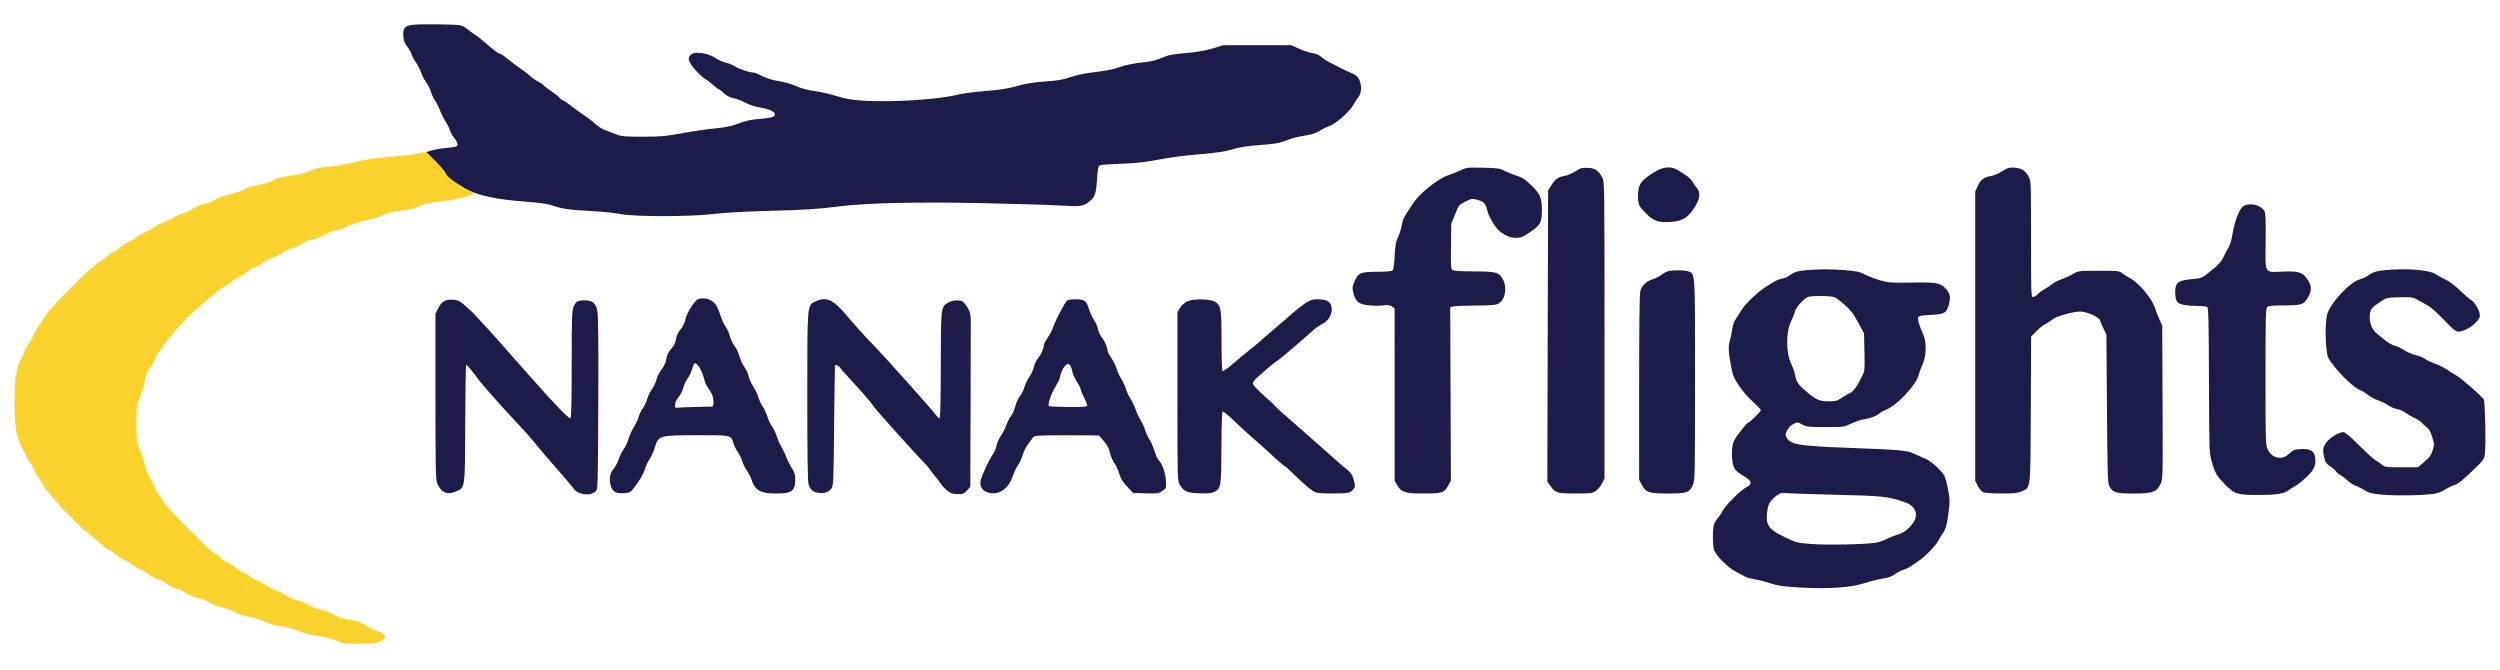 <svg xmlns="http://www.w3.org/2000/svg" width="2239" height="600" viewBox="0 0 2239 600" version="1.1"><path d="M 374.500 137.573 C 371.200 138.325, 359.950 139.623, 349.500 140.457 C 335.620 141.565, 327.401 142.770, 319 144.928 C 312.675 146.552, 302.550 148.373, 296.500 148.974 C 284.906 150.126, 280.847 151.091, 274.789 154.136 C 272.748 155.162, 266.117 156.653, 260.054 157.449 C 251.751 158.540, 247.922 159.548, 244.536 161.532 C 241.759 163.159, 236.727 164.738, 231.363 165.663 C 225.828 166.618, 220.826 168.210, 217.553 170.057 C 214.731 171.650, 209.023 173.603, 204.869 174.398 C 200.050 175.320, 195.560 176.957, 192.463 178.921 C 189.793 180.615, 186.684 182.020, 185.554 182.044 C 182.404 182.111, 176.302 184.523, 172.198 187.323 C 170.164 188.711, 166.475 190.364, 164 190.998 C 161.525 191.632, 156.548 193.917, 152.940 196.075 C 149.332 198.234, 145.670 200, 144.802 200 C 143.934 200, 141.036 201.488, 138.362 203.306 C 135.688 205.124, 131.925 207.229, 130 207.984 C 128.075 208.739, 124.925 210.574, 123 212.062 C 121.075 213.550, 117.752 215.497, 115.615 216.389 C 113.479 217.281, 109.990 219.583, 107.863 221.505 C 105.735 223.427, 103.402 225, 102.677 225 C 101.953 225, 99.591 226.479, 97.430 228.286 C 95.268 230.093, 92.150 232.419, 90.500 233.455 C 84.928 236.953, 78.834 242.443, 63.638 257.651 C 47.171 274.133, 42.262 279.676, 38.873 285.621 C 37.657 287.755, 35.869 290.400, 34.899 291.500 C 33.928 292.600, 32.260 295.525, 31.191 298 C 30.122 300.475, 27.617 304.908, 25.624 307.850 C 23.631 310.793, 22 313.634, 22 314.162 C 22 314.691, 20.405 318.394, 18.456 322.391 C 14.312 330.889, 13.041 339.810, 13.026 360.500 C 13.010 382.394, 14.262 389.690, 20.134 401.930 C 22.923 407.743, 26.043 413.413, 27.069 414.528 C 28.094 415.644, 29.583 418.401, 30.378 420.654 C 31.173 422.908, 33.438 426.867, 35.412 429.452 C 37.385 432.038, 39 434.564, 39 435.066 C 39 435.568, 41.238 438.571, 43.973 441.739 C 46.708 444.908, 50.421 449.249, 52.223 451.387 C 56.592 456.569, 76.108 476, 76.944 476 C 77.306 476, 79.700 477.913, 82.264 480.250 C 89.816 487.138, 94.247 490.632, 98.500 493.054 C 100.700 494.307, 103.625 496.359, 105 497.613 C 106.375 498.868, 109.196 500.603, 111.270 501.469 C 113.343 502.335, 117.012 504.549, 119.422 506.389 C 121.833 508.229, 125.046 510.046, 126.563 510.426 C 128.080 510.807, 131.067 512.614, 133.202 514.441 C 135.337 516.268, 139.108 518.330, 141.582 519.023 C 144.056 519.716, 147.672 521.547, 149.616 523.092 C 151.561 524.638, 155.480 526.596, 158.326 527.445 C 161.172 528.293, 165.389 530.279, 167.698 531.858 C 170.171 533.549, 173.900 534.994, 176.770 535.375 C 179.574 535.747, 183.691 537.320, 186.467 539.081 C 189.121 540.764, 194.869 543.031, 199.241 544.120 C 203.614 545.208, 208.836 547.174, 210.846 548.489 C 213.079 549.951, 217.998 551.529, 223.496 552.547 C 228.659 553.503, 234.864 555.448, 238.060 557.111 C 241.878 559.099, 246.259 560.339, 251.996 561.059 C 257.024 561.689, 263.181 563.307, 267.424 565.112 C 271.815 566.981, 278.266 568.649, 284.492 569.524 C 290.458 570.363, 297.125 572.056, 301 573.716 C 307.155 576.352, 308.296 576.499, 322.500 576.484 C 334.981 576.470, 338.054 576.168, 340.801 574.682 C 342.617 573.699, 344.359 572.227, 344.673 571.410 C 345.545 569.137, 342.398 566.371, 337.321 564.950 C 334.802 564.245, 330.548 562.159, 327.868 560.316 C 325.188 558.472, 320.747 556.522, 317.998 555.982 C 315.249 555.442, 310.818 554.574, 308.151 554.052 C 305.484 553.531, 301.096 551.757, 298.401 550.110 C 295.705 548.464, 290.800 546.636, 287.500 546.048 C 284.161 545.454, 279.376 543.662, 276.712 542.008 C 274.078 540.373, 269.133 538.312, 265.722 537.428 C 262.312 536.544, 257.727 534.501, 255.533 532.888 C 253.339 531.274, 249.734 529.473, 247.522 528.885 C 245.310 528.297, 242.091 526.750, 240.369 525.448 C 238.648 524.146, 234.602 521.914, 231.380 520.489 C 228.157 519.064, 224.616 517.064, 223.510 516.045 C 222.405 515.026, 219.892 513.530, 217.927 512.721 C 215.962 511.912, 212.790 509.876, 210.877 508.197 C 208.965 506.518, 205.497 504.382, 203.171 503.452 C 200.845 502.521, 198.491 500.918, 197.941 499.890 C 197.391 498.862, 195.492 497.287, 193.720 496.390 C 189.589 494.298, 187.188 492.087, 165.619 470.508 C 155.785 460.669, 147.139 451.184, 146.406 449.430 C 145.674 447.676, 143.962 444.920, 142.602 443.304 C 141.243 441.688, 139.335 438.371, 138.362 435.933 C 137.389 433.495, 135.357 429.475, 133.845 427 C 132.333 424.525, 130.404 419.453, 129.557 415.729 C 128.711 412.004, 127.157 407.268, 126.104 405.204 C 122.869 398.863, 121.736 390.199, 122.197 375.324 C 122.592 362.578, 122.867 360.944, 125.715 354.375 C 127.414 350.456, 129.272 344.245, 129.844 340.573 C 130.630 335.526, 131.603 333.077, 133.831 330.540 C 135.452 328.693, 137.522 324.944, 138.431 322.209 C 139.339 319.473, 141.010 316.396, 142.144 315.370 C 143.277 314.344, 144.843 312.271, 145.623 310.763 C 146.402 309.255, 148.944 305.811, 151.270 303.110 C 153.597 300.408, 157.971 295.219, 160.991 291.577 C 164.010 287.935, 170.036 281.928, 174.381 278.228 C 178.726 274.528, 185.727 268.518, 189.937 264.874 C 194.148 261.230, 199.403 257.325, 201.614 256.197 C 203.825 255.069, 206.279 253.366, 207.067 252.411 C 207.855 251.457, 210.750 249.673, 213.500 248.446 C 216.250 247.219, 219.577 245.057, 220.894 243.641 C 222.210 242.224, 225.438 240.351, 228.067 239.478 C 230.695 238.605, 233.413 237.207, 234.106 236.372 C 235.637 234.527, 242.370 231, 244.360 231 C 245.151 231, 248.141 229.424, 251.003 227.498 C 253.866 225.572, 258.523 223.313, 261.354 222.480 C 264.184 221.646, 268.419 219.663, 270.764 218.074 C 273.253 216.387, 277.077 214.902, 279.952 214.507 C 282.733 214.124, 286.934 212.525, 289.598 210.836 C 292.194 209.189, 297.284 207.181, 300.909 206.373 C 304.534 205.565, 310.035 203.587, 313.133 201.978 C 316.398 200.281, 322.284 198.437, 327.133 197.591 C 331.735 196.788, 338.496 194.729, 342.158 193.014 C 347.006 190.745, 351.230 189.648, 357.697 188.979 C 366.587 188.059, 372.002 186.602, 377.940 183.531 C 379.785 182.577, 386.622 181.312, 394.309 180.502 C 401.569 179.738, 410.657 178.130, 414.505 176.931 C 426.572 173.168, 426.222 173.655, 419.348 170.180 C 410.472 165.693, 400.221 158.273, 399.422 155.755 C 398.525 152.929, 382.579 135.840, 381.084 136.102 C 380.763 136.159, 377.800 136.820, 374.500 137.573" stroke="none" fill="#fbd32c" fill-rule="evenodd"/><path d="M 370.721 22.121 C 362.474 23.007, 360.681 24.912, 361.210 32.222 C 361.539 36.780, 362.264 38.746, 364.763 41.855 C 366.489 44.003, 368.206 46.972, 368.577 48.452 C 368.949 49.932, 370.695 53.248, 372.457 55.821 C 374.220 58.395, 376.382 62.627, 377.262 65.227 C 378.143 67.826, 380.019 71.469, 381.432 73.322 C 382.845 75.175, 384.883 79.254, 385.961 82.387 C 387.039 85.521, 388.821 89.228, 389.920 90.625 C 391.019 92.023, 392.807 95.541, 393.893 98.444 C 394.979 101.347, 397.236 105.879, 398.907 108.515 C 400.579 111.150, 402.464 114.925, 403.096 116.903 C 403.729 118.881, 405.035 121.400, 405.998 122.500 C 408.592 125.461, 410.220 128.985, 409.664 130.434 C 409.350 131.251, 406.085 131.962, 400.595 132.407 C 395.877 132.790, 389.720 133.785, 386.914 134.618 L 381.812 136.133 385.656 139.923 C 393.731 147.885, 398.760 153.668, 399.422 155.755 C 400.235 158.315, 409.965 165.323, 419.629 170.308 C 429.401 175.350, 445.728 178.694, 469.252 180.472 C 482.469 181.472, 490.262 182.535, 494.125 183.867 C 503.372 187.055, 509.572 187.962, 529 188.970 C 539.175 189.497, 551.325 190.731, 556 191.711 C 567.980 194.221, 619.204 194.172, 639 191.631 C 646.971 190.608, 665.605 189.526, 684.500 188.990 C 723.135 187.894, 731.061 187.409, 750.699 184.941 C 776.079 181.752, 820.381 180.722, 879.908 181.939 C 908.833 182.531, 940.221 183.485, 949.657 184.060 C 968.518 185.209, 970.429 184.893, 976.721 179.587 C 980.681 176.248, 981.777 172.472, 982.634 159.223 C 983.149 151.246, 983.663 148.724, 984.900 148.092 C 985.780 147.642, 994.447 146.987, 1004.161 146.637 C 1017.763 146.147, 1025.462 145.296, 1037.661 142.936 C 1046.372 141.251, 1061.182 139.260, 1070.572 138.512 C 1089.639 136.994, 1097.510 135.783, 1106.886 132.927 C 1110.624 131.788, 1119.036 130.569, 1127.170 129.988 C 1142.599 128.885, 1145.989 128.260, 1154 125.038 C 1157.025 123.822, 1163.438 122.237, 1168.251 121.517 C 1174.711 120.550, 1178.245 119.425, 1181.751 117.218 C 1184.363 115.574, 1188.154 113.703, 1190.175 113.061 C 1195.995 111.213, 1208.005 100.791, 1211.859 94.245 C 1213.709 91.103, 1216.073 87.452, 1217.111 86.131 C 1219.501 83.093, 1219.600 76.067, 1217.321 71.264 C 1216.022 68.527, 1214.379 67.183, 1210.071 65.332 C 1207.007 64.015, 1202.700 61.978, 1200.500 60.806 C 1198.300 59.634, 1194.250 57.559, 1191.500 56.196 C 1188.750 54.833, 1185.089 52.490, 1183.364 50.990 C 1181.354 49.241, 1178.481 48.003, 1175.364 47.544 C 1172.689 47.149, 1167.350 45.402, 1163.500 43.663 L 1156.500 40.500 1126 40.500 L 1095.500 40.500 1086.200 43.339 C 1079.704 45.322, 1072.469 46.572, 1062.200 47.486 C 1049.795 48.590, 1046.396 49.270, 1040.427 51.845 C 1035.087 54.149, 1030.677 55.166, 1022.427 55.999 C 1015.360 56.712, 1008.406 58.160, 1002.741 60.099 C 996.857 62.112, 989.690 63.573, 980.902 64.548 C 972.153 65.519, 964.954 66.982, 959.161 68.967 C 952.229 71.343, 947.583 72.147, 935.890 72.999 C 925.082 73.785, 918.576 74.840, 910.890 77.051 C 902.989 79.325, 896.236 80.392, 882.700 81.506 C 872.910 82.312, 862.320 83.640, 859.167 84.457 C 837.237 90.139, 784.366 92.555, 761.205 88.932 C 757.743 88.390, 751.443 86.826, 747.205 85.456 C 742.967 84.085, 734.962 82.308, 729.415 81.507 C 722.774 80.547, 717.140 79.033, 712.915 77.072 C 709.204 75.349, 702.706 73.484, 697.500 72.648 C 691.487 71.681, 686.558 70.172, 682.648 68.101 C 679.430 66.395, 676.037 65, 675.109 65 C 671.400 65, 661.999 61.939, 658.577 59.617 C 656.582 58.263, 652.739 56.681, 650.038 56.102 C 647.337 55.522, 643.163 53.664, 640.762 51.972 C 634.900 47.839, 623.332 45.897, 619.507 48.403 C 615.211 51.218, 616.099 55.125, 622.750 62.669 C 625.913 66.257, 629.850 69.884, 631.500 70.730 C 633.150 71.576, 636.402 74.007, 638.728 76.134 C 641.053 78.260, 643.346 80, 643.824 80 C 644.302 80, 646.246 81.508, 648.144 83.352 C 650.515 85.654, 653.303 87.097, 657.048 87.961 C 660.047 88.652, 664.820 90.499, 667.655 92.064 C 670.716 93.754, 676.070 95.473, 680.838 96.296 C 689.239 97.747, 694 100.008, 694 102.548 C 694 104.690, 690.761 105.636, 680.557 106.476 C 671.667 107.207, 668.669 107.921, 657.838 111.884 C 654.483 113.112, 647.355 114.384, 640.338 115.008 C 633.827 115.587, 620.850 117.483, 611.500 119.221 C 596.408 122.027, 592.424 122.385, 576 122.415 C 559.500 122.445, 556.905 122.219, 552 120.329 C 548.975 119.163, 544.475 117.457, 542 116.538 C 539.525 115.619, 535.925 113.407, 534 111.623 C 532.075 109.838, 528.700 107.146, 526.500 105.640 C 520.920 101.821, 512.943 96.010, 508.803 92.750 C 506.883 91.237, 504.870 90, 504.330 90 C 503.790 90, 502.258 88.814, 500.924 87.364 C 499.591 85.914, 496.230 83.260, 493.457 81.466 C 490.683 79.671, 487.788 77.449, 487.024 76.528 C 486.259 75.607, 483.804 73.920, 481.567 72.779 C 479.330 71.638, 476.375 69.597, 475 68.244 C 473.625 66.890, 471.081 64.819, 469.347 63.641 C 463.288 59.526, 457.842 55.471, 453.378 51.750 C 450.903 49.688, 448.246 48, 447.473 48 C 446.699 48, 443.834 46.087, 441.105 43.750 C 431.791 35.772, 427.501 32.339, 424.500 30.463 C 422.850 29.432, 420.047 27.353, 418.271 25.843 C 416.496 24.334, 413.571 22.862, 411.771 22.574 C 406.670 21.755, 377.155 21.430, 370.721 22.121 M 1308 152.583 C 1304.975 154.046, 1300.025 156.016, 1297 156.962 C 1288.311 159.678, 1271.541 173.023, 1265.744 181.833 C 1264.417 183.850, 1261.709 187.975, 1259.727 191 C 1257.389 194.566, 1255.888 198.258, 1255.458 201.500 C 1255.093 204.250, 1253.633 208.975, 1252.214 212 C 1250.068 216.577, 1249.539 219.464, 1249.067 229.203 C 1248.725 236.263, 1248.023 241.381, 1247.297 242.106 C 1246.497 242.904, 1241.801 243.339, 1233.297 243.403 C 1218.239 243.517, 1216.404 244.310, 1213.029 252.155 C 1211.056 256.740, 1210.967 257.695, 1212.082 262.340 C 1213.979 270.249, 1217.010 272.643, 1226.219 273.506 C 1230.386 273.896, 1236.103 273.898, 1238.924 273.510 C 1242.867 272.968, 1244.625 273.180, 1246.527 274.426 L 1249 276.046 1249.016 353.273 L 1249.033 430.500 1251.266 434.396 C 1255.040 440.977, 1258.243 442.002, 1274.984 441.985 C 1291.728 441.968, 1293.392 441.437, 1296.960 434.973 L 1299.428 430.500 1299.121 352.847 L 1298.814 275.194 1301.054 274.483 C 1302.286 274.092, 1311.460 273.711, 1321.441 273.636 C 1337.189 273.518, 1339.958 273.258, 1342.378 271.672 C 1348.307 267.787, 1349.991 257.341, 1345.889 249.897 C 1342.528 243.797, 1339.951 243.124, 1319.684 243.056 C 1310.436 243.025, 1302.065 242.570, 1301.083 242.045 C 1299.449 241.170, 1299.316 239.375, 1299.505 220.795 L 1299.711 200.500 1303.135 192 C 1306.506 183.631, 1306.649 183.455, 1312.389 180.572 C 1317.889 177.810, 1318.482 177.714, 1322.847 178.882 C 1329.028 180.535, 1330.671 182.236, 1331.980 188.344 C 1333.224 194.144, 1339.575 204.571, 1343.740 207.650 C 1348.955 211.505, 1352.910 213, 1357.893 213 C 1362.285 213, 1363.825 212.357, 1370.693 207.662 C 1379.852 201.399, 1380.870 199.391, 1380.922 187.500 C 1380.966 177.215, 1379.197 173.335, 1370.821 165.343 C 1365.953 160.699, 1363.069 158.801, 1359.082 157.617 C 1356.174 156.753, 1351.254 154.799, 1348.148 153.274 C 1342.882 150.688, 1341.520 150.481, 1328 150.212 C 1314.054 149.935, 1313.290 150.026, 1308 152.583 M 1416 150.643 C 1415.175 150.969, 1412.475 152.481, 1410 154.003 C 1407.525 155.525, 1403.772 157.075, 1401.661 157.447 C 1395.418 158.548, 1393.185 160.037, 1389.752 165.387 L 1386.500 170.455 1386.438 185.977 C 1386.403 194.515, 1386.241 253.188, 1386.077 316.363 L 1385.780 431.225 1388.681 435.354 C 1393.005 441.506, 1394.570 441.969, 1411.102 441.985 C 1424.604 441.999, 1425.960 441.830, 1429.102 439.742 C 1430.971 438.500, 1433.513 435.480, 1434.750 433.030 L 1437 428.576 1437 295.748 C 1437 167.152, 1436.939 162.802, 1435.097 159.210 C 1431.915 153.005, 1428.711 150.707, 1422.758 150.358 C 1419.866 150.189, 1416.825 150.317, 1416 150.643 M 1482.520 153.611 C 1469.658 161.366, 1467.013 165.067, 1467.005 175.316 C 1466.999 183.408, 1467.475 184.432, 1474.528 191.484 C 1481.012 197.969, 1485.263 199.412, 1496 198.776 C 1505.405 198.218, 1510.266 195.812, 1515.233 189.256 C 1522.291 179.937, 1523.713 173.229, 1519.668 168.327 C 1518.385 166.772, 1516.534 164.116, 1515.555 162.425 C 1513.911 159.585, 1509.366 156.105, 1501.614 151.752 C 1496.294 148.764, 1489.453 149.431, 1482.520 153.611 M 1798 150.697 C 1797.175 150.993, 1794.475 152.498, 1792 154.041 C 1789.525 155.584, 1785.700 157.166, 1783.500 157.557 C 1776.757 158.755, 1774.033 160.731, 1771.434 166.315 L 1769.020 171.500 1769.010 301.038 L 1769 430.576 1771.250 435.035 C 1772.487 437.487, 1774.625 440.051, 1776 440.732 C 1777.631 441.540, 1783.367 441.968, 1792.500 441.963 C 1804.107 441.957, 1807.215 441.631, 1810.684 440.057 C 1818.867 436.341, 1818.464 440.004, 1818.778 366.506 L 1819.057 301.511 1823.778 296.675 C 1826.375 294.015, 1830.300 290.913, 1832.500 289.783 C 1834.700 288.652, 1837.719 286.708, 1839.209 285.462 C 1841.920 283.196, 1857.316 279, 1862.919 279 C 1869.218 279, 1880.984 284.466, 1881.010 287.405 C 1881.015 288.007, 1882.253 290.975, 1883.760 294 L 1886.500 299.500 1887 366 C 1887.460 427.122, 1887.643 432.761, 1889.267 435.733 C 1892.233 441.161, 1895.151 442, 1911.064 442 C 1927.821 442, 1931.527 440.674, 1935.039 433.419 C 1937.040 429.286, 1937.073 427.909, 1936.789 360.353 L 1936.500 291.500 1934.137 286.500 C 1932.837 283.750, 1930.974 278.942, 1929.998 275.816 C 1927.404 267.508, 1915.761 253.513, 1908.020 249.398 C 1905.534 248.076, 1902.228 245.983, 1900.673 244.747 C 1897.977 242.604, 1897.008 242.500, 1879.673 242.500 C 1861.539 242.500, 1861.490 242.506, 1856.702 245.321 C 1854.063 246.872, 1849.418 248.996, 1846.381 250.041 C 1843.344 251.086, 1839.481 253.101, 1837.796 254.518 C 1836.111 255.936, 1833.106 257.930, 1831.116 258.950 C 1829.127 259.971, 1826.409 261.974, 1825.076 263.403 C 1823.742 264.831, 1821.830 266, 1820.826 266 C 1819.082 266, 1819 263.685, 1819 214.212 C 1819 162.472, 1818.998 162.420, 1816.750 158.036 C 1815.352 155.310, 1813.180 152.957, 1811.016 151.824 C 1807.704 150.091, 1801.244 149.531, 1798 150.697 M 2008.748 184.984 C 2005.300 187.695, 2001.308 198.150, 1999.536 209.103 C 1998.699 214.281, 1997.194 219.563, 1996.047 221.353 C 1994.938 223.084, 1993.093 226.525, 1991.948 229 C 1989.400 234.506, 1987.412 236.712, 1978.700 243.706 C 1971.940 249.133, 1971.846 249.170, 1962.884 250.011 C 1952.312 251.003, 1949.364 252.540, 1948.424 257.556 C 1947.542 262.255, 1948.483 268.911, 1950.283 270.711 C 1952.372 272.800, 1958.390 273.947, 1967.500 273.991 C 1971.900 274.013, 1976.094 274.407, 1976.820 274.868 C 1977.888 275.545, 1978.180 288.106, 1978.348 340.602 C 1978.555 404.989, 1978.574 405.562, 1980.850 413.438 C 1983.946 424.155, 1985.050 426.046, 1992.833 433.969 C 2001.337 442.626, 2003.642 443.326, 2023.500 443.285 C 2039.609 443.251, 2045.678 442.188, 2050.500 438.556 C 2052.150 437.313, 2054.850 435.580, 2056.500 434.705 C 2058.150 433.830, 2062.369 430.411, 2065.875 427.108 C 2072.711 420.669, 2074.561 416.239, 2073.340 409.232 C 2072.397 403.822, 2068.716 401.741, 2060.869 402.180 C 2054.862 402.517, 2053.851 402.902, 2050.116 406.276 C 2046.991 409.100, 2045.137 410, 2042.447 410 C 2037.194 410, 2033.474 407.610, 2031.102 402.712 C 2029.036 398.443, 2029 397.316, 2029 337.307 C 2029 282.158, 2029.157 276.114, 2030.625 274.896 C 2031.812 273.911, 2035.970 273.541, 2046.052 273.524 C 2061.917 273.496, 2063.735 272.779, 2067.808 264.941 C 2070.588 259.592, 2070.255 255.854, 2066.495 250.172 C 2062.264 243.779, 2058.755 242.653, 2044.842 243.226 C 2027.522 243.940, 2028.817 246.172, 2029.126 216.149 C 2029.314 197.871, 2029.056 190.905, 2028.126 189.196 C 2024.931 183.327, 2013.903 180.929, 2008.748 184.984 M 1617.996 241.980 C 1609.608 242.657, 1606.695 243.596, 1602.221 247.066 C 1600.967 248.039, 1598.258 249.118, 1596.201 249.466 C 1594.144 249.814, 1590.858 251.088, 1588.898 252.299 C 1586.939 253.510, 1583.836 255.400, 1582.002 256.500 C 1575.379 260.474, 1562.867 272.263, 1559.879 277.345 C 1558.212 280.180, 1555.799 283.967, 1554.516 285.761 C 1553.197 287.606, 1551.889 291.297, 1551.505 294.261 C 1551.130 297.142, 1550.148 301.895, 1549.321 304.821 C 1547.675 310.644, 1547.873 314.769, 1550.457 328.500 C 1551.921 336.284, 1552.866 338.581, 1557.449 345.500 C 1560.491 350.093, 1565.783 356.194, 1569.874 359.826 C 1573.793 363.305, 1577 366.756, 1577 367.496 C 1577 368.804, 1566.287 379, 1564.911 379 C 1564.532 379, 1561.505 382.599, 1558.183 386.998 C 1553.029 393.824, 1552.042 395.817, 1551.443 400.606 C 1550.519 408.004, 1551.432 416.230, 1553.582 419.869 C 1554.534 421.482, 1557.939 424.278, 1561.147 426.083 C 1569.464 430.761, 1569.966 433.434, 1563.182 436.922 C 1558.399 439.381, 1545.130 452.835, 1542.681 457.708 C 1541.632 459.794, 1539.692 462.659, 1538.368 464.075 C 1537.044 465.492, 1535.519 468.189, 1534.980 470.069 C 1533.697 474.543, 1533.734 487.501, 1535.043 492.215 C 1536.500 497.460, 1546.956 507.956, 1554.887 512.135 C 1558.400 513.986, 1562.233 516.037, 1563.406 516.694 C 1564.579 517.351, 1568.466 518.356, 1572.045 518.927 C 1575.624 519.499, 1581.915 521.122, 1586.026 522.533 C 1592.268 524.676, 1596.561 525.275, 1612.071 526.162 C 1637.850 527.638, 1657.425 526.298, 1670.166 522.185 C 1675.300 520.527, 1682.560 518.719, 1686.299 518.167 C 1691.019 517.470, 1694.160 516.352, 1696.572 514.513 C 1698.483 513.055, 1702.174 511.164, 1704.773 510.311 C 1707.373 509.458, 1711.075 507.563, 1713 506.100 C 1714.925 504.638, 1717.760 502.642, 1719.300 501.665 C 1723.803 498.808, 1733.561 488.753, 1735.495 484.977 C 1736.474 483.064, 1738.544 479.700, 1740.094 477.500 C 1742.252 474.436, 1743.273 471.221, 1744.456 463.761 C 1745.305 458.404, 1746 451.924, 1746 449.361 C 1746 442.678, 1743.098 429.031, 1740.908 425.413 C 1738.141 420.843, 1729.007 412.610, 1725 411.073 C 1723.075 410.335, 1718.608 408.366, 1715.073 406.696 C 1707.777 403.251, 1704.837 402.983, 1652 400.945 C 1610.664 399.352, 1603.520 398.109, 1600.102 391.916 C 1598.832 389.614, 1598.885 388.913, 1600.588 385.479 C 1601.775 383.088, 1603.894 380.916, 1606.174 379.754 C 1609.827 377.893, 1609.874 377.896, 1614.174 380.191 C 1618.193 382.336, 1619.670 382.499, 1635 382.490 C 1651.444 382.480, 1651.522 382.469, 1658 379.338 C 1661.575 377.610, 1666.750 375.872, 1669.500 375.475 C 1675.373 374.628, 1680.672 372.609, 1683.313 370.212 C 1684.351 369.270, 1687.009 367.789, 1689.220 366.921 C 1698.634 363.224, 1715.888 345.083, 1718.041 336.618 C 1718.618 334.353, 1720.304 329.800, 1721.790 326.500 C 1725.498 318.261, 1725.645 305.971, 1722.124 298.500 C 1718.598 291.020, 1717.064 285.515, 1718.057 283.906 C 1718.676 282.901, 1721.925 282.353, 1729.449 281.985 C 1741.716 281.385, 1743.423 280.354, 1745.516 272.285 C 1747.212 265.746, 1746.451 262.555, 1742.114 258.018 C 1737.527 253.221, 1733.907 252.664, 1710.116 253.095 C 1694.538 253.378, 1691.579 253.164, 1684.535 251.248 C 1680.154 250.056, 1673.828 247.689, 1670.477 245.989 C 1665.216 243.318, 1662.756 242.770, 1652.443 241.972 C 1639.236 240.950, 1630.755 240.952, 1617.996 241.980 M 2135.500 242.005 C 2128.012 242.767, 2125.241 243.680, 2120.500 246.950 C 2118.850 248.088, 2115.841 249.475, 2113.813 250.031 C 2104.148 252.684, 2086.109 272.339, 2083.996 282.521 C 2081.994 292.164, 2082.755 315.629, 2085.224 320.368 C 2090.137 329.800, 2107.604 347.475, 2114.013 349.501 C 2115.381 349.933, 2118.300 351.738, 2120.500 353.511 C 2122.700 355.285, 2126.750 357.479, 2129.500 358.386 C 2132.250 359.293, 2136.389 361.316, 2138.698 362.882 C 2141.006 364.447, 2144.642 366.007, 2146.777 366.348 C 2148.912 366.690, 2152.198 368.099, 2154.079 369.481 C 2155.961 370.862, 2159.820 373.094, 2162.655 374.441 C 2165.490 375.789, 2168.415 377.739, 2169.155 378.775 C 2169.895 379.812, 2171.726 381.455, 2173.224 382.428 C 2175.191 383.705, 2176.563 386.107, 2178.164 391.076 C 2180.311 397.744, 2180.328 398.119, 2178.702 403.276 C 2177.356 407.547, 2175.893 409.574, 2171.288 413.549 L 2165.551 418.500 2150.847 418.500 C 2137.018 418.500, 2135.976 418.364, 2133.322 416.213 C 2131.770 414.955, 2129.150 413.157, 2127.500 412.218 C 2125.850 411.278, 2119.202 405.220, 2112.728 398.755 C 2105.515 391.553, 2100.177 387, 2098.945 387 C 2093.503 387, 2083.749 393.963, 2081.436 399.499 C 2080.539 401.645, 2080.429 403.914, 2081.058 407.279 C 2082.242 413.621, 2083.322 415.418, 2087.500 418 C 2089.439 419.198, 2091.483 421.034, 2092.042 422.079 C 2092.602 423.124, 2094.451 424.699, 2096.152 425.579 C 2097.853 426.458, 2100.674 428.600, 2102.421 430.339 C 2104.168 432.077, 2107.303 434.106, 2109.389 434.847 C 2111.474 435.588, 2115.310 437.519, 2117.914 439.137 C 2122.114 441.748, 2124.048 442.198, 2135.074 443.127 C 2148.126 444.227, 2174.411 443.541, 2181.838 441.907 C 2184.225 441.381, 2187.812 439.841, 2189.811 438.482 C 2191.810 437.124, 2195.500 435.330, 2198.011 434.496 C 2201.452 433.353, 2205.316 430.336, 2213.706 422.240 C 2224.731 411.601, 2224.843 411.447, 2225.510 405.939 C 2226.503 397.736, 2225.681 359.804, 2224.465 357.759 C 2222.710 354.805, 2204.759 339.086, 2200 336.336 C 2197.525 334.905, 2193.597 332.423, 2191.272 330.821 C 2188.947 329.219, 2184.453 327.016, 2181.287 325.927 C 2178.120 324.837, 2173.948 322.851, 2172.015 321.514 C 2170.082 320.176, 2166.197 318.588, 2163.381 317.986 C 2160.566 317.384, 2155.926 315.385, 2153.070 313.545 C 2150.214 311.705, 2146.409 309.924, 2144.614 309.587 C 2142.820 309.251, 2139.029 307.068, 2136.189 304.738 C 2133.350 302.407, 2129.705 299.482, 2128.090 298.237 C 2124.161 295.210, 2121.562 287.407, 2122.469 281.359 C 2123.207 276.439, 2123.866 275.669, 2132 270.225 C 2137.437 266.586, 2137.631 266.541, 2149 266.231 C 2158.605 265.968, 2161.021 266.212, 2163.659 267.708 C 2165.396 268.694, 2169.479 270.929, 2172.732 272.675 C 2176.768 274.842, 2181.851 279.208, 2188.742 286.425 C 2197.351 295.442, 2199.299 297, 2201.959 297 C 2208.730 297, 2221 287.735, 2221 282.622 C 2221 278.622, 2216.602 270.738, 2213.297 268.811 C 2211.703 267.883, 2207.047 263.891, 2202.950 259.941 C 2198.513 255.664, 2193.276 251.728, 2190 250.209 C 2186.975 248.806, 2182.898 246.606, 2180.939 245.321 C 2175.343 241.649, 2154.185 240.105, 2135.500 242.005 M 1493.030 243.113 C 1491.671 243.655, 1489.172 245.157, 1487.476 246.450 C 1485.781 247.744, 1482.462 249.380, 1480.103 250.087 C 1474.540 251.754, 1470.476 255.623, 1469.106 260.558 C 1468.354 263.266, 1468.009 290.345, 1468.006 347.038 L 1468 429.576 1470.250 433.964 C 1473.849 440.983, 1476.828 442, 1493.784 442 C 1510.696 442, 1513.150 441.175, 1516.103 434.501 C 1517.958 430.306, 1518.032 426.799, 1518.071 340.590 C 1518.115 242.652, 1518.299 245.824, 1512.405 243.139 C 1509.379 241.760, 1496.462 241.743, 1493.030 243.113 M 1618.511 266.214 C 1614.409 268.592, 1608.182 275.894, 1607.477 279.154 C 1607.079 280.994, 1605.629 284.732, 1604.254 287.459 C 1599.313 297.263, 1599.389 315.788, 1604.415 326.412 C 1605.925 329.604, 1607.413 333.855, 1607.721 335.858 C 1608.544 341.200, 1610.308 344.133, 1615.357 348.552 C 1626.225 358.063, 1628.852 359.351, 1637.565 359.433 C 1643.807 359.492, 1645.145 359.153, 1649.065 356.517 C 1651.504 354.876, 1654.989 352.851, 1656.809 352.017 C 1660.063 350.525, 1663.217 346.076, 1668.067 336.133 C 1670.038 332.092, 1670.168 330.523, 1669.804 315.133 L 1669.412 298.500 1664.102 288.723 C 1659.983 281.137, 1657.349 277.664, 1652.352 273.223 C 1648.809 270.075, 1644.693 266.958, 1643.205 266.295 C 1639.717 264.741, 1621.157 264.680, 1618.511 266.214 M 625.701 267.699 C 622.554 268.515, 615.188 279.778, 613.973 285.631 C 613.251 289.110, 611.686 292.383, 609.489 295.013 C 607.237 297.708, 605.886 300.578, 605.427 303.640 C 605.004 306.462, 603.691 309.435, 602.016 311.364 C 598.435 315.489, 597.369 317.672, 596.565 322.532 C 596.188 324.810, 594.450 328.394, 592.571 330.769 C 590.741 333.081, 588.714 337.078, 588.066 339.650 C 587.419 342.223, 585.571 346.167, 583.960 348.414 C 582.350 350.661, 580.364 354.756, 579.548 357.513 C 578.731 360.270, 576.914 364.083, 575.510 365.986 C 574.106 367.890, 572.478 371.259, 571.894 373.474 C 571.309 375.688, 569.472 379.638, 567.810 382.252 C 566.149 384.865, 563.942 389.726, 562.906 393.053 C 561.871 396.380, 559.893 400.585, 558.511 402.396 C 557.129 404.208, 555.090 408.333, 553.979 411.562 C 552.868 414.792, 550.791 418.652, 549.365 420.141 C 546.195 423.449, 545.282 429.832, 547.170 435.472 C 548.882 440.585, 551.929 442.197, 558.930 441.695 C 563.207 441.388, 564.757 440.795, 566.225 438.903 C 572.889 430.315, 576.166 424.940, 577.468 420.462 C 578.286 417.647, 580.165 413.579, 581.642 411.422 C 583.120 409.265, 585.168 404.830, 586.193 401.567 C 589.878 389.847, 589.723 389.895, 624.076 389.786 C 655.501 389.687, 654.632 389.491, 656.946 397.213 C 657.634 399.512, 659.316 402.859, 660.683 404.651 C 662.050 406.444, 663.815 410.068, 664.604 412.705 C 665.394 415.342, 667.317 419.300, 668.878 421.500 C 670.439 423.700, 672.298 427.300, 673.010 429.500 C 676.122 439.123, 681.106 442, 694.667 442 C 709.344 442, 712.231 439.869, 712.231 429.032 C 712.231 425.154, 711.539 422.957, 709.144 419.225 C 707.447 416.579, 705.369 412.462, 704.526 410.075 C 703.684 407.688, 701.632 403.352, 699.965 400.438 C 698.298 397.525, 696.288 392.967, 695.499 390.308 C 694.709 387.650, 692.910 383.911, 691.500 382 C 690.090 380.089, 688.281 376.316, 687.479 373.617 C 686.677 370.917, 684.704 366.636, 683.095 364.104 C 681.486 361.572, 679.692 357.700, 679.110 355.500 C 678.528 353.300, 676.496 349.089, 674.595 346.142 C 672.694 343.195, 670.846 339.049, 670.488 336.929 C 670.130 334.809, 668.458 331.172, 666.774 328.846 C 665.089 326.520, 663.069 322.163, 662.286 319.164 C 661.503 316.165, 659.588 312.089, 658.031 310.106 C 656.474 308.123, 654.499 304.025, 653.643 301 C 652.787 297.975, 650.971 293.990, 649.608 292.144 C 648.246 290.298, 646.210 285.758, 645.085 282.054 C 643.960 278.351, 642.055 274.069, 640.852 272.539 C 637.389 268.136, 631.395 266.221, 625.701 267.699 M 398.302 269.410 C 396.141 270.390, 394.278 272.492, 392.552 275.896 L 390 280.934 390 354.999 C 390 419.588, 390.198 429.538, 391.548 432.768 C 395.065 441.186, 400.597 443.599, 408.431 440.133 C 416.705 436.473, 416.473 438.206, 416.680 378.500 C 416.779 349.900, 417.148 326.585, 417.500 326.689 C 418.515 326.988, 425.400 335.187, 427.547 338.654 C 429.268 341.433, 447.672 362.405, 458.127 373.500 C 470.546 386.680, 476.535 393.432, 482.500 400.979 C 484.700 403.762, 492.011 412.261, 498.746 419.865 C 505.481 427.469, 512.022 435.223, 513.282 437.096 C 517.346 443.134, 528.650 444.794, 533.397 440.048 C 535.493 437.953, 535.501 437.671, 535.813 360.723 C 536.034 305.979, 535.797 281.977, 534.995 278.270 C 533.525 271.463, 530.550 269, 523.799 269 C 517.403 269, 515.591 270.066, 513.620 274.991 C 512.206 278.525, 512 285.078, 512 326.461 C 512 360.967, 511.689 374.074, 510.856 374.589 C 509.695 375.307, 495.950 361.245, 480.500 343.532 C 478.300 341.010, 474.700 336.998, 472.500 334.616 C 470.300 332.234, 466.602 328.084, 464.283 325.393 C 447.696 306.150, 426.356 282.621, 421.299 278 C 411.877 269.391, 411.147 268.924, 406.350 268.445 C 403.281 268.139, 400.326 268.493, 398.302 269.410 M 730.311 269.946 C 722.848 273.334, 722.999 271.557, 723.006 355.932 C 723.009 404.641, 723.369 430.789, 724.071 433.315 C 725.465 438.337, 727.835 440.558, 732.618 441.323 C 737.967 442.178, 741.965 440.927, 744.432 437.624 C 746.446 434.929, 746.514 433.450, 747.039 381.178 C 747.335 351.655, 747.672 327.387, 747.789 327.250 C 748.599 326.292, 751.018 327.370, 752.280 329.250 C 753.110 330.488, 756.762 334.650, 760.396 338.500 C 764.029 342.350, 768.558 347.300, 770.460 349.500 C 772.362 351.700, 775.667 355.525, 777.805 358 C 779.943 360.475, 782.099 363.247, 782.596 364.161 C 783.809 366.389, 819.641 406.306, 828.689 415.507 C 830.442 417.291, 832.692 420.051, 833.689 421.640 C 834.685 423.230, 836.554 425.648, 837.842 427.015 C 839.129 428.382, 841.154 431.033, 842.342 432.907 C 843.529 434.781, 846.229 437.706, 848.343 439.407 C 851.592 442.022, 853.034 442.500, 857.675 442.500 C 862.611 442.500, 863.458 442.171, 866.082 439.234 L 869 435.968 869.247 364.234 C 869.383 324.780, 869.463 289.751, 869.425 286.391 C 869.371 281.636, 868.756 279.259, 866.647 275.660 C 865.156 273.117, 863.081 270.579, 862.034 270.018 C 858.985 268.387, 852.765 268.846, 849.299 270.960 C 842.594 275.048, 842.682 274.312, 842.586 326.916 C 842.530 358.037, 842.151 374.449, 841.485 374.671 C 840.926 374.858, 839.801 373.923, 838.985 372.593 C 836.944 369.271, 792.344 319.358, 782.538 309.422 C 776.853 303.662, 764.047 289.518, 759.068 283.500 C 746.454 268.253, 740.363 265.382, 730.311 269.946 M 955.846 269.027 C 954.060 270.069, 945.068 287.229, 942.968 293.602 C 942.262 295.746, 940.180 299.688, 938.342 302.362 C 936.504 305.036, 934.997 307.736, 934.994 308.362 C 934.978 311.628, 932.554 317.439, 929.987 320.362 C 928.369 322.205, 926.606 325.796, 926.007 328.469 C 925.415 331.109, 923.604 335.121, 921.982 337.384 C 920.359 339.648, 918.339 343.841, 917.491 346.703 C 916.644 349.564, 914.793 353.281, 913.378 354.963 C 911.963 356.645, 910.135 360.604, 909.316 363.760 C 908.497 366.917, 906.710 370.973, 905.345 372.773 C 903.980 374.574, 902.143 378.174, 901.262 380.773 C 900.382 383.373, 898.204 387.628, 896.422 390.229 C 894.641 392.831, 892.878 396.762, 892.506 398.966 C 892.133 401.170, 890.759 404.549, 889.452 406.476 C 884.961 413.093, 878 428.704, 878 432.158 C 878 436.639, 880.190 439.577, 884.620 441.040 C 893.943 444.116, 903.127 438.137, 907.013 426.462 C 908.139 423.076, 910.192 418.774, 911.574 416.903 C 912.956 415.031, 914.806 411.026, 915.686 408.003 C 916.566 404.980, 918.778 400.480, 920.603 398.003 C 922.427 395.526, 924.500 392.688, 925.210 391.696 C 926.400 390.032, 928.730 389.888, 955.301 389.831 C 971.141 389.796, 984.247 389.933, 984.425 390.134 C 991.487 398.134, 992.920 400.405, 993.937 405.204 C 994.554 408.117, 996.336 412.300, 997.897 414.500 C 999.458 416.700, 1001.479 421.077, 1002.388 424.226 C 1003.630 428.527, 1005.379 431.389, 1009.414 435.726 L 1014.786 441.500 1026.143 441.825 C 1036.764 442.130, 1037.727 441.996, 1041 439.755 C 1044.413 437.419, 1044.494 437.208, 1044.268 431.266 C 1044.005 424.348, 1040.922 415.145, 1037.974 412.476 C 1036.882 411.489, 1035.103 407.715, 1034.018 404.090 C 1032.934 400.466, 1030.979 395.925, 1029.674 394 C 1028.369 392.075, 1026.487 388.025, 1025.493 385 C 1024.498 381.975, 1022.644 377.924, 1021.374 375.999 C 1020.103 374.073, 1018.193 369.967, 1017.129 366.874 C 1016.064 363.780, 1013.994 359.437, 1012.528 357.222 C 1011.062 355.007, 1009.218 351.051, 1008.429 348.431 C 1007.641 345.812, 1005.685 341.606, 1004.082 339.084 C 1002.480 336.563, 1000.648 332.528, 1000.010 330.118 C 999.373 327.708, 997.310 323.495, 995.426 320.756 C 993.542 318.017, 991.997 315.264, 991.994 314.638 C 991.979 311.482, 989.648 305.833, 986.973 302.467 C 985.324 300.391, 983.694 296.939, 983.351 294.794 C 983.008 292.650, 981.436 289.006, 979.857 286.698 C 978.279 284.389, 976.270 280.092, 975.393 277.150 C 973.081 269.386, 971.303 267.994, 963.750 268.030 C 960.313 268.047, 956.756 268.495, 955.846 269.027 M 1063.405 269.845 C 1060.932 271.003, 1058.356 273.297, 1056.905 275.632 L 1054.500 279.500 1054.500 355 C 1054.500 428.702, 1054.548 430.581, 1056.500 433.895 C 1060.252 440.266, 1062.959 441.466, 1074.320 441.795 C 1082.574 442.034, 1085.150 441.750, 1087.936 440.295 C 1093.516 437.380, 1093.839 435.224, 1093.924 400.309 C 1093.970 381.220, 1094.378 368.884, 1094.975 368.516 C 1095.511 368.184, 1100.348 372.161, 1105.725 377.352 C 1111.101 382.543, 1117.525 388.461, 1120 390.503 C 1123.972 393.780, 1132.238 401.203, 1145.328 413.250 C 1147.569 415.313, 1149.726 417, 1150.120 417 C 1150.515 417, 1154.635 420.712, 1159.276 425.250 C 1169.267 435.018, 1174.894 439.629, 1178.496 440.999 C 1181.851 442.274, 1205.054 442.310, 1208.383 441.045 C 1209.765 440.519, 1211.586 439.035, 1212.430 437.747 C 1213.815 435.634, 1213.805 434.839, 1212.329 429.650 C 1211.185 425.631, 1209.816 423.234, 1207.786 421.699 C 1204.710 419.372, 1197.940 413.504, 1189.565 405.904 C 1186.779 403.377, 1175.950 393.826, 1165.500 384.681 C 1143.669 365.576, 1144.050 365.918, 1141.805 363.400 C 1140.873 362.355, 1137.570 359.250, 1134.465 356.500 C 1125.644 348.689, 1121.997 344.742, 1122.040 343.055 C 1122.061 342.200, 1123.974 339.806, 1126.290 337.735 C 1135.220 329.749, 1139.937 325.840, 1143.805 323.220 C 1146.014 321.724, 1153.598 315.458, 1160.660 309.297 C 1167.722 303.135, 1175.075 296.718, 1177 295.037 C 1178.925 293.356, 1182.315 291.087, 1184.533 289.994 C 1193.677 285.487, 1195.776 271.860, 1187.756 269.065 C 1186.076 268.479, 1182.400 268, 1179.587 268 C 1175.370 268, 1173.511 268.641, 1168.987 271.652 C 1165.969 273.661, 1161.427 277.148, 1158.892 279.402 C 1156.358 281.656, 1151.893 285.525, 1148.970 288 C 1138.979 296.459, 1132.501 302.049, 1128.368 305.775 C 1126.095 307.824, 1121.887 311.300, 1119.017 313.500 C 1116.147 315.700, 1109.765 320.996, 1104.835 325.269 C 1099.905 329.542, 1095.450 332.778, 1094.936 332.460 C 1094.393 332.125, 1094 320.764, 1094 305.409 C 1094 276.519, 1093.556 273.721, 1088.438 270.368 C 1084.238 267.615, 1068.848 267.294, 1063.405 269.845 M 621.495 326.008 C 621.182 326.515, 620.325 328.925, 619.591 331.363 C 618.857 333.801, 617.108 337.305, 615.704 339.148 C 614.299 340.992, 612.597 344.701, 611.921 347.391 C 611.245 350.081, 609.365 353.793, 607.743 355.639 C 605.911 357.727, 604.739 360.228, 604.648 362.249 C 604.509 365.308, 604.677 365.477, 607.500 365.103 C 609.150 364.885, 616.350 364.600, 623.500 364.471 C 630.650 364.342, 637.063 364.183, 637.750 364.118 C 639.631 363.940, 639.295 356.038, 637.248 352.342 C 636.287 350.605, 634.676 348.040, 633.668 346.643 C 632.661 345.245, 631.172 341.558, 630.360 338.449 C 628.204 330.190, 623.227 323.206, 621.495 326.008 M 953.560 327.934 C 951.814 329.863, 949.127 336.331, 949.044 338.805 C 949.020 339.522, 947.241 343.026, 945.091 346.590 C 941.316 352.849, 938.122 362.455, 939.393 363.726 C 939.733 364.066, 947.479 364.411, 956.607 364.491 C 968.807 364.599, 973.325 364.317, 973.667 363.425 C 973.923 362.757, 972.753 359.625, 971.066 356.465 C 969.380 353.304, 968 349.973, 968 349.063 C 968 348.152, 966.436 344.953, 964.525 341.954 C 962.614 338.954, 960.755 334.925, 960.394 333 C 959.066 325.924, 956.859 324.288, 953.560 327.934 M 1594 442.097 C 1590.851 443.379, 1586.218 447.734, 1584.527 451 C 1582.564 454.793, 1581.672 465.004, 1582.997 468.502 C 1584.867 473.437, 1587.983 475.955, 1598.653 481.154 C 1608.468 485.937, 1609.232 486.137, 1621.653 487.165 C 1635.713 488.329, 1672.348 487.583, 1680.472 485.967 C 1683.207 485.423, 1687.509 483.898, 1690.032 482.578 C 1692.556 481.259, 1696.618 479.648, 1699.060 478.998 C 1704.479 477.555, 1709.179 474.116, 1713.068 468.747 C 1718.695 460.980, 1715.762 453.121, 1706 449.803 C 1690.339 444.479, 1687.704 444.198, 1643 443.085 C 1619.625 442.504, 1599.600 441.814, 1598.500 441.553 C 1597.400 441.292, 1595.375 441.537, 1594 442.097" stroke="none" fill="#1c1c4b" fill-rule="evenodd"/></svg>